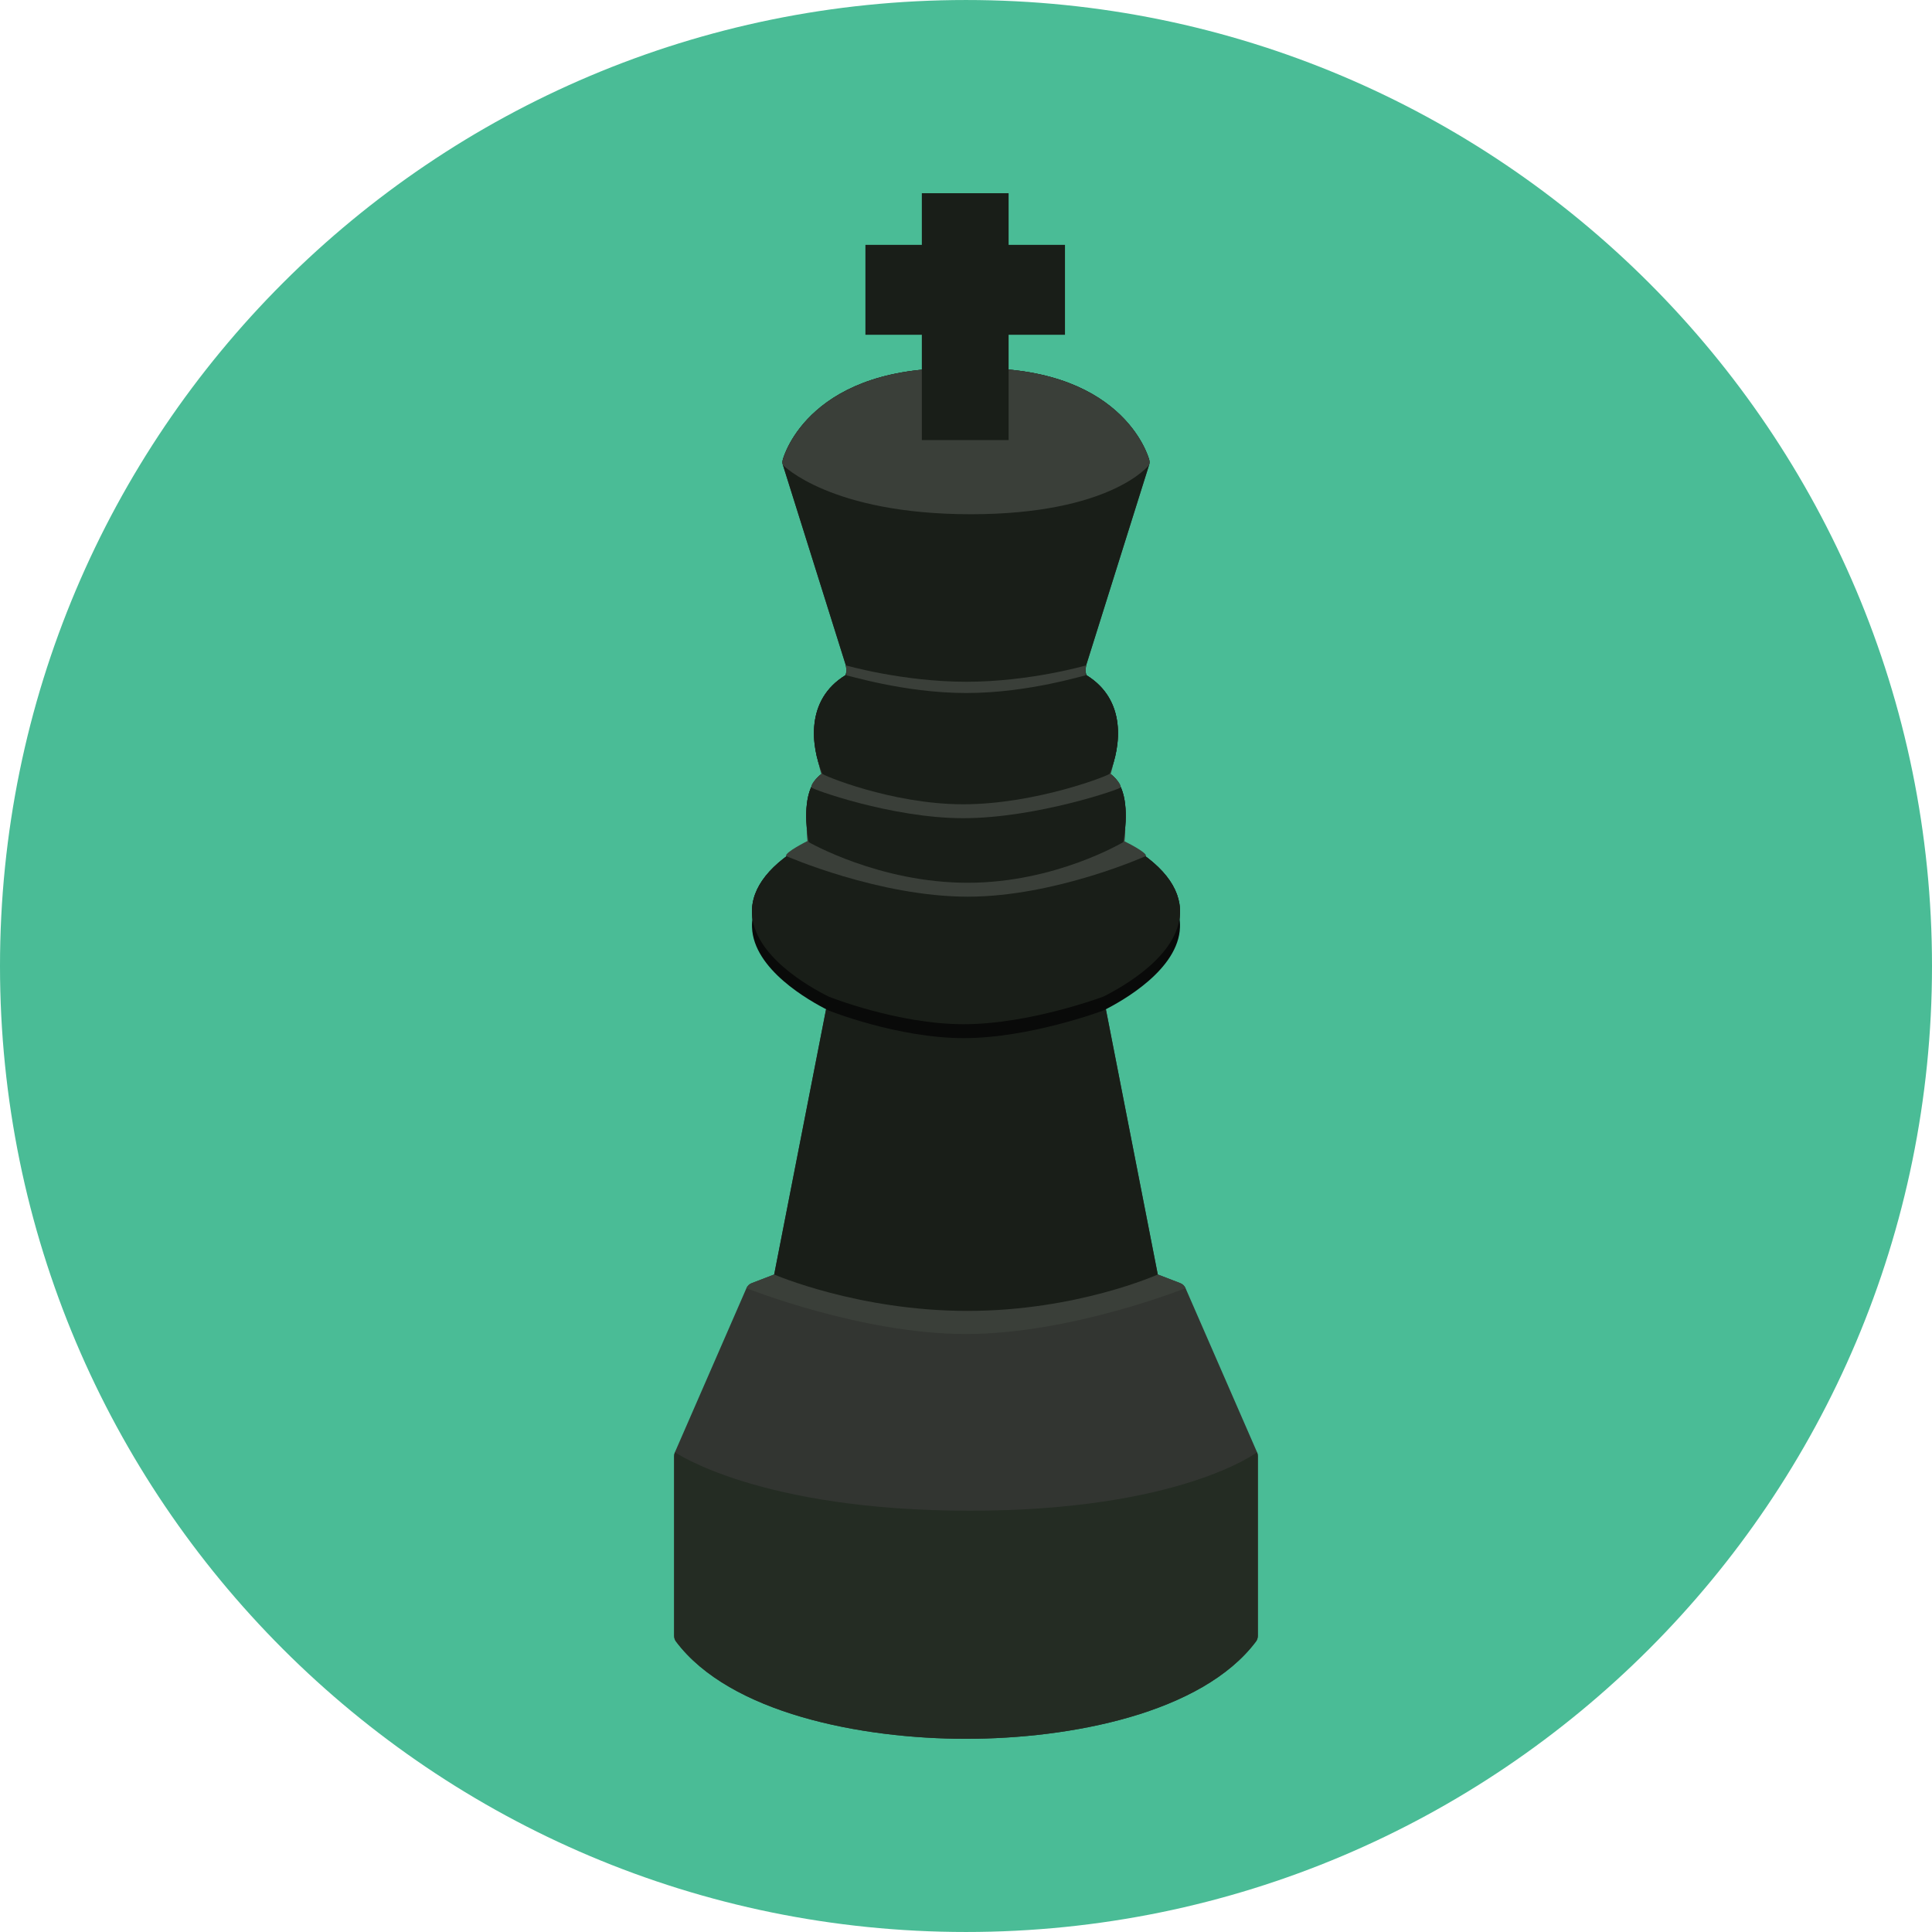 <?xml version="1.0" encoding="iso-8859-1"?>
<!-- Uploaded to: SVG Repo, www.svgrepo.com, Generator: SVG Repo Mixer Tools -->
<svg version="1.1" id="Layer_1" xmlns="http://www.w3.org/2000/svg" xmlns:xlink="http://www.w3.org/1999/xlink" 
	 viewBox="0 0 496.158 496.158" xml:space="preserve">
<path style="fill:#4ABC96;" d="M248.082,0.003C111.07,0.003,0,111.063,0,248.085c0,137.001,111.07,248.07,248.082,248.07
	c137.006,0,248.076-111.069,248.076-248.07C496.158,111.062,385.088,0.003,248.082,0.003z"/>
<path style="fill:#323531;" d="M322.826,372.954l-18.365-42.134c-0.26-0.596-0.749-1.064-1.356-1.298l-5.769-2.219l-13.965-71.373
	c5.1-2.545,19.291-10.589,19.663-21.391c0.229-6.633-4.665-12.78-14.546-18.286c0.62-3.592,1.487-11.297-1.475-15.589
	c-0.563-0.816-1.244-1.485-2.02-1.994c2.87-7.086,4.378-18.858-5.934-25.248c-0.157-0.227-0.414-1.006-0.128-2.548l16.165-51.455
	c0.138-0.441,0.148-0.912,0.029-1.358c-0.266-0.988-7.112-24.898-47.048-23.419c-40.003-1.467-46.784,22.432-47.048,23.42
	c-0.119,0.446-0.109,0.917,0.029,1.358l16.165,51.455c0.286,1.536,0.031,2.315-0.126,2.544c-10.324,6.358-8.811,18.155-5.936,25.252
	c-0.775,0.509-1.456,1.177-2.02,1.994c-2.963,4.292-2.096,11.998-1.475,15.589c-9.882,5.506-14.774,11.653-14.547,18.286
	c0.371,10.802,14.563,18.845,19.664,21.391l-13.965,71.373l-5.769,2.219c-0.607,0.233-1.097,0.702-1.357,1.298l-18.365,42.134
	c-0.132,0.306-0.202,0.637-0.202,0.971v46.186c0,0.527,0.172,1.04,0.487,1.46c13.848,18.413,47.546,24.973,74.463,24.973
	s60.615-6.56,74.462-24.973c0.316-0.42,0.488-0.933,0.488-1.46v-46.186C323.029,373.591,322.959,373.26,322.826,372.954z"/>
<path style="fill:#3A3F39;" d="M303.104,329.522l-5.769-2.219h-98.514l-5.769,2.219c-0.607,0.233-1.097,0.702-1.357,1.298
	c0,0,29.466,11.775,56.383,11.775s56.382-11.775,56.382-11.775C304.201,330.224,303.712,329.755,303.104,329.522z"/>
<path style="fill:#191E18;" d="M303.034,234.539c0.229-6.633-4.665-12.78-14.546-18.286c0.62-3.592,1.487-11.297-1.475-15.589
	c-0.563-0.816-1.244-1.485-2.02-1.994c2.87-7.086,4.378-18.858-5.934-25.248c-0.157-0.227-0.414-1.006-0.128-2.548l16.165-51.455
	c0.138-0.441,0.148-0.912,0.029-1.358c-0.266-0.988-7.112-24.898-47.048-23.419c-40.003-1.467-46.784,22.432-47.048,23.42
	c-0.119,0.446-0.109,0.917,0.029,1.358l16.165,51.455c0.286,1.536,0.031,2.315-0.126,2.544c-10.324,6.358-8.811,18.155-5.936,25.252
	c-0.775,0.509-1.456,1.177-2.02,1.994c-2.963,4.292-2.096,11.998-1.475,15.589c-9.882,5.506-14.774,11.653-14.547,18.286
	c0.371,10.802,14.563,18.845,19.664,21.391l-13.965,71.373c0,0,21.557,9.349,49.653,9.349c28.098,0,48.86-9.349,48.86-9.349
	l-13.965-71.373C288.471,253.385,302.662,245.341,303.034,234.539z"/>
<path style="fill:#090A09;" d="M288.488,219.826c0.62-3.592-81.439-3.592-80.818,0c-9.882,5.506-14.774,11.653-14.547,18.286
	c0.371,10.802,14.563,18.845,19.664,21.391c0,0,17.703,7.099,34.711,7.099s35.873-7.099,35.873-7.099
	c5.1-2.546,19.291-10.589,19.663-21.391C303.263,231.478,298.369,225.331,288.488,219.826z"/>
<path style="fill:#191E18;" d="M288.488,216.253c0,0-23.996,8.156-40.318,8.156s-40.5-8.156-40.5-8.156
	c-9.882,5.506-14.774,11.653-14.547,18.286c0.371,10.802,14.563,18.845,19.664,21.391c0,0,17.703,7.099,34.711,7.099
	s35.873-7.099,35.873-7.099c5.1-2.545,19.291-10.589,19.663-21.391C303.263,227.907,298.369,221.76,288.488,216.253z"/>
<path style="fill:#3A3F39;" d="M295.127,118.061c-0.266-0.988-7.112-24.898-47.048-23.419c-40.003-1.467-46.784,22.432-47.048,23.42
	c-0.119,0.446-0.109,0.917,0.029,1.358c0,0,12.189,12.64,48.24,12.64s45.797-12.64,45.797-12.64
	C295.235,118.978,295.246,118.507,295.127,118.061z"/>
<path style="fill:#242C23;" d="M322.826,372.954c0,0-19.785,15.016-73.803,15.016c-54.017,0-75.692-15.016-75.692-15.016
	c-0.132,0.306-0.202,0.637-0.202,0.971v46.186c0,0.527,0.172,1.04,0.487,1.46c13.848,18.413,47.546,24.973,74.463,24.973
	s60.615-6.56,74.462-24.973c0.316-0.42,0.488-0.933,0.488-1.46v-46.186C323.029,373.591,322.959,373.26,322.826,372.954z"/>
<g>
	<rect x="236.739" y="49.619" style="fill:#191E18;" width="22.282" height="63.4"/>
	<rect x="222.249" y="62.883" style="fill:#191E18;" width="51.25" height="23.09"/>
</g>
<path style="fill:#3A3F39;" d="M288.799,216.066c0.383-3.829,0.358-8.724-1.785-11.83c-0.563-0.816-1.244-1.485-2.02-1.994
	c0,0-20.502,7.369-36.824,7.369s-37.006-7.369-37.006-7.369c-0.775,0.509-1.456,1.178-2.02,1.994
	c-2.131,3.086-2.168,7.937-1.793,11.755c0,0-5.698,2.826-5.498,3.835c0,0,23.9,10.473,46.748,10.452
	c22.499-0.021,45.702-10.452,45.702-10.452C294.5,218.833,288.799,216.066,288.799,216.066z"/>
<path style="fill:#191E18;" d="M287.014,200.664c-0.563-0.816-1.244-1.485-2.02-1.994c0,0-20.502,7.369-36.824,7.369
	s-37.006-7.369-37.006-7.369c-0.775,0.509-1.456,1.177-2.02,1.994c-2.963,4.292-2.096,11.998-1.475,15.589
	c0,0,18.084,10.474,40.932,10.452c22.499-0.021,39.887-10.452,39.887-10.452C289.108,212.662,289.975,204.956,287.014,200.664z"/>
<path style="fill:#3A3F39;" d="M285.244,198.749c2.065-7.023,2.572-16.33-6.184-21.755c-0.157-0.226-0.414-4.578-0.128-6.12
	c0,0-14.44,4.208-30.763,4.208s-30.944-4.208-30.944-4.208c0.286,1.536,0.031,5.887-0.126,6.117
	c-8.766,5.398-8.258,14.718-6.188,21.753c0,0-2.941,2.428-2.476,3.499c-0.411,0.251,20.495,7.876,38.893,7.879
	c18.898,0.003,40.817-7.621,40.395-7.879C288.187,201.173,285.244,198.749,285.244,198.749z"/>
<path style="fill:#191E18;" d="M279.06,173.422c-0.157-0.227-14.568,4.551-30.891,4.551s-30.913-4.784-31.07-4.555
	c-10.324,6.358-8.811,18.155-5.936,25.252c-0.383,0.251,17.767,7.876,36.164,7.879c18.898,0.003,38.059-7.622,37.666-7.879
	C287.864,191.584,289.372,179.812,279.06,173.422z"/>
</svg>